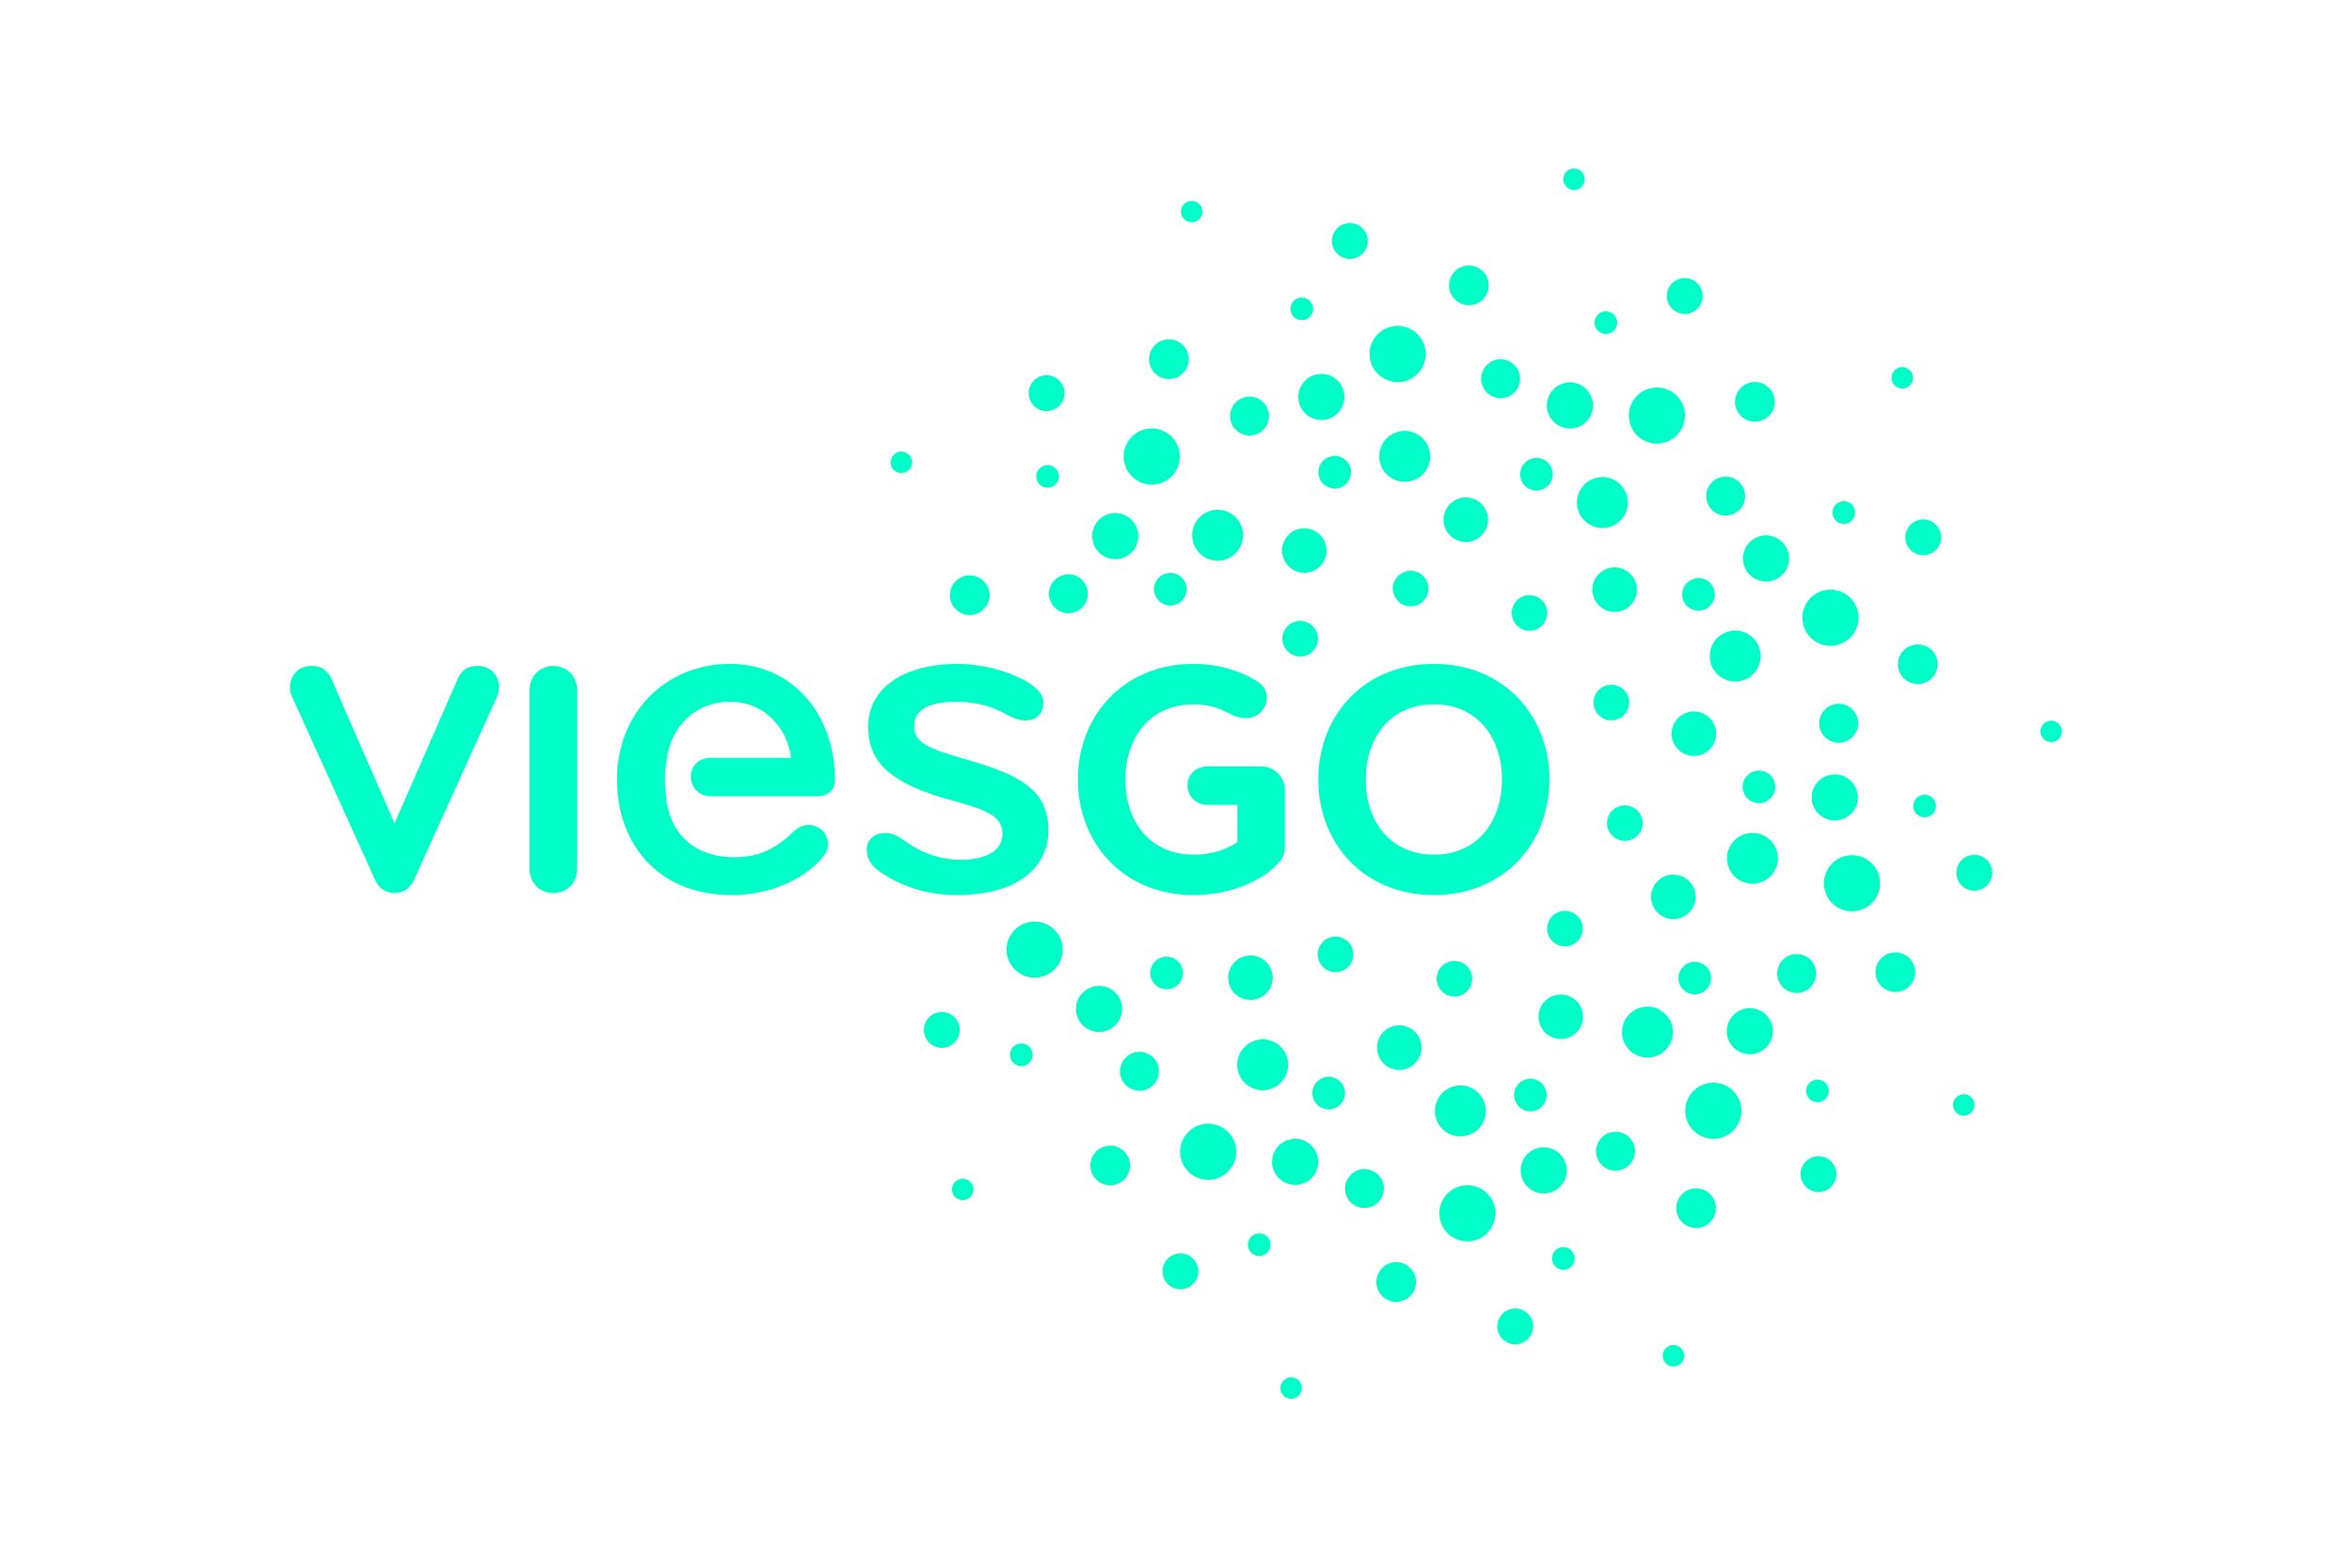 <svg width="600" height="400" viewBox="0 0 600 400" fill="none" xmlns="http://www.w3.org/2000/svg">
<path d="M378.807 75.787C377.172 78.048 374.005 78.55 371.742 76.904C369.477 75.257 368.982 72.096 370.625 69.835C372.261 67.568 375.427 67.069 377.691 68.71C379.955 70.359 380.459 73.521 378.807 75.787Z" fill="#00FFC8"/>
<path d="M335.357 165.63C333.871 167.672 331.045 168.119 329.003 166.64C326.979 165.163 326.523 162.328 328.003 160.289C329.473 158.256 332.305 157.838 334.339 159.3C336.372 160.785 336.827 163.597 335.357 165.63Z" fill="#00FFC8"/>
<path d="M315.881 140.39C313.775 143.289 309.718 143.94 306.811 141.829C303.907 139.715 303.264 135.646 305.369 132.75C307.474 129.852 311.541 129.206 314.447 131.314C317.352 133.431 317.986 137.498 315.881 140.39Z" fill="#00FFC8"/>
<path d="M289.263 140.251C287.354 142.879 283.678 143.464 281.044 141.552C278.415 139.64 277.837 135.963 279.746 133.339C281.658 130.703 285.327 130.124 287.96 132.035C290.59 133.947 291.181 137.622 289.263 140.251Z" fill="#00FFC8"/>
<path d="M337.323 143.825C335.485 146.363 331.924 146.917 329.392 145.076C326.854 143.225 326.286 139.678 328.131 137.137C329.969 134.611 333.524 134.042 336.063 135.888C338.6 137.737 339.168 141.29 337.323 143.825Z" fill="#00FFC8"/>
<path d="M334.434 80.507C333.487 81.794 331.67 82.082 330.381 81.139C329.089 80.204 328.81 78.39 329.747 77.095C330.69 75.806 332.493 75.529 333.776 76.467C335.074 77.407 335.376 79.21 334.434 80.507Z" fill="#00FFC8"/>
<path d="M301.923 152.792C300.568 154.657 297.972 155.061 296.107 153.706C294.252 152.359 293.834 149.763 295.189 147.898C296.54 146.043 299.14 145.628 300.995 146.981C302.869 148.336 303.264 150.937 301.923 152.792Z" fill="#00FFC8"/>
<path d="M247.816 305.11C246.922 306.336 245.207 306.595 243.987 305.716C242.761 304.822 242.488 303.106 243.382 301.88C244.276 300.654 245.985 300.38 247.211 301.274C248.428 302.154 248.71 303.884 247.816 305.11Z" fill="#00FFC8"/>
<path d="M449.245 107.357C446.587 108.22 443.732 106.769 442.867 104.101C442.002 101.436 443.457 98.59 446.117 97.725C448.778 96.859 451.634 98.313 452.499 100.972C453.355 103.639 451.908 106.495 449.245 107.357Z" fill="#00FFC8"/>
<path d="M361.272 154.498C358.872 155.277 356.32 153.973 355.541 151.58C354.769 149.2 356.066 146.634 358.468 145.855C360.854 145.079 363.391 146.403 364.17 148.782C364.943 151.176 363.659 153.72 361.272 154.498Z" fill="#00FFC8"/>
<path d="M360.361 122.63C356.949 123.741 353.287 121.878 352.171 118.46C351.066 115.046 352.941 111.377 356.343 110.273C359.747 109.165 363.417 111.034 364.533 114.448C365.638 117.869 363.763 121.529 360.361 122.63Z" fill="#00FFC8"/>
<path d="M338.902 106.878C335.817 107.879 332.492 106.184 331.491 103.1C330.487 100.006 332.174 96.687 335.268 95.689C338.36 94.68 341.676 96.369 342.681 99.464C343.681 102.556 342.003 105.872 338.902 106.878Z" fill="#00FFC8"/>
<path d="M375.693 138.016C372.708 138.983 369.502 137.347 368.535 134.362C367.561 131.371 369.198 128.17 372.183 127.202C375.154 126.235 378.361 127.865 379.335 130.849C380.307 133.84 378.664 137.047 375.693 138.016Z" fill="#00FFC8"/>
<path d="M410.558 85.085C409.044 85.581 407.4 84.745 406.91 83.219C406.419 81.705 407.256 80.067 408.77 79.582C410.293 79.086 411.913 79.922 412.412 81.433C412.903 82.957 412.08 84.592 410.558 85.085Z" fill="#00FFC8"/>
<path d="M341.773 124.459C339.581 125.169 337.245 123.972 336.53 121.777C335.823 119.6 337.015 117.261 339.198 116.545C341.39 115.836 343.734 117.03 344.44 119.21C345.153 121.405 343.956 123.753 341.773 124.459Z" fill="#00FFC8"/>
<path d="M487.665 174.297C485.012 173.432 483.556 170.585 484.422 167.918C485.287 165.25 488.133 163.808 490.795 164.673C493.462 165.53 494.91 168.379 494.045 171.046C493.18 173.706 490.325 175.171 487.665 174.297Z" fill="#00FFC8"/>
<path d="M388.793 160.728C386.392 159.949 385.094 157.391 385.872 154.997C386.645 152.618 389.203 151.306 391.597 152.085C393.985 152.863 395.259 155.43 394.495 157.809C393.711 160.203 391.179 161.506 388.793 160.728Z" fill="#00FFC8"/>
<path d="M406.772 134.408C403.37 133.301 401.495 129.647 402.605 126.227C403.715 122.804 407.384 120.943 410.795 122.048C414.19 123.158 416.073 126.821 414.963 130.238C413.843 133.659 410.175 135.519 406.772 134.408Z" fill="#00FFC8"/>
<path d="M398.676 109.05C395.59 108.046 393.903 104.724 394.907 101.636C395.908 98.544 399.233 96.857 402.319 97.86C405.41 98.867 407.097 102.178 406.096 105.272C405.087 108.358 401.776 110.06 398.676 109.05Z" fill="#00FFC8"/>
<path d="M410.139 155.868C407.155 154.896 405.525 151.687 406.491 148.702C407.471 145.714 410.667 144.085 413.651 145.053C416.636 146.023 418.265 149.229 417.3 152.214C416.325 155.199 413.109 156.834 410.139 155.868Z" fill="#00FFC8"/>
<path d="M469.458 133.54C467.937 133.045 467.107 131.41 467.606 129.889C468.096 128.372 469.731 127.542 471.246 128.035C472.774 128.528 473.59 130.16 473.1 131.672C472.61 133.198 470.981 134.036 469.458 133.54Z" fill="#00FFC8"/>
<path d="M390.67 124.967C388.484 124.254 387.287 121.91 388.002 119.712C388.714 117.535 391.05 116.341 393.242 117.051C395.419 117.759 396.616 120.104 395.91 122.284C395.197 124.479 392.853 125.673 390.67 124.967Z" fill="#00FFC8"/>
<path d="M229.093 120.58C227.651 120.107 226.872 118.556 227.334 117.122C227.804 115.683 229.347 114.896 230.789 115.366C232.231 115.836 233.024 117.379 232.554 118.818C232.087 120.249 230.535 121.048 229.093 120.58Z" fill="#00FFC8"/>
<path d="M479.411 251.036C477.767 248.772 478.266 245.614 480.536 243.97C482.799 242.326 485.958 242.831 487.601 245.081C489.245 247.344 488.749 250.517 486.485 252.16C484.221 253.804 481.055 253.299 479.411 251.036Z" fill="#00FFC8"/>
<path d="M407.384 181.939C405.899 179.9 406.36 177.074 408.387 175.594C410.421 174.118 413.261 174.565 414.738 176.604C416.209 178.632 415.741 181.458 413.723 182.928C411.681 184.405 408.864 183.972 407.384 181.939Z" fill="#00FFC8"/>
<path d="M437.405 171.22C435.3 168.327 435.934 164.269 438.846 162.149C441.754 160.035 445.82 160.684 447.925 163.583C450.021 166.481 449.387 170.547 446.474 172.653C443.571 174.772 439.504 174.117 437.405 171.22Z" fill="#00FFC8"/>
<path d="M445.763 145.948C443.852 143.321 444.437 139.637 447.067 137.728C449.699 135.819 453.377 136.401 455.28 139.035C457.198 141.665 456.612 145.339 453.982 147.251C451.349 149.158 447.672 148.586 445.763 145.948Z" fill="#00FFC8"/>
<path d="M427.514 190.556C425.676 188.018 426.245 184.471 428.782 182.625C431.32 180.77 434.876 181.342 436.721 183.879C438.559 186.409 437.996 189.964 435.453 191.81C432.915 193.648 429.354 193.094 427.514 190.556Z" fill="#00FFC8"/>
<path d="M488.622 207.361C487.693 206.072 487.982 204.261 489.279 203.318C490.568 202.381 492.379 202.669 493.316 203.958C494.26 205.25 493.965 207.059 492.673 207.996C491.376 208.941 489.573 208.659 488.622 207.361Z" fill="#00FFC8"/>
<path d="M429.931 154.109C428.566 152.249 428.994 149.662 430.859 148.298C432.714 146.951 435.301 147.357 436.656 149.221C438.006 151.081 437.602 153.677 435.742 155.026C433.873 156.388 431.277 155.969 429.931 154.109Z" fill="#00FFC8"/>
<path d="M301.787 55.593C300.893 54.362 301.182 52.649 302.398 51.758C303.618 50.873 305.334 51.138 306.22 52.369C307.114 53.592 306.84 55.314 305.622 56.197C304.397 57.079 302.672 56.817 301.787 55.593Z" fill="#00FFC8"/>
<path d="M427.623 308.268C427.623 305.471 429.887 303.207 432.685 303.207C435.487 303.207 437.745 305.471 437.745 308.268C437.745 311.066 435.487 313.33 432.685 313.33C429.887 313.33 427.623 311.066 427.623 308.268Z" fill="#00FFC8"/>
<path d="M409.965 210.038C409.965 207.514 411.998 205.495 414.515 205.495C417.016 205.495 419.058 207.514 419.058 210.038C419.049 212.549 417.01 214.554 414.507 214.554C411.992 214.554 409.965 212.549 409.965 210.038Z" fill="#00FFC8"/>
<path d="M440.557 219.01C440.557 215.433 443.454 212.521 447.051 212.521C450.641 212.521 453.554 215.433 453.554 219.01C453.548 222.586 450.641 225.499 447.051 225.499C443.454 225.499 440.557 222.586 440.557 219.01Z" fill="#00FFC8"/>
<path d="M462.164 203.468C462.173 200.224 464.811 197.594 468.056 197.594C471.306 197.594 473.939 200.224 473.939 203.468C473.939 206.736 471.306 209.352 468.056 209.352C464.803 209.352 462.164 206.736 462.164 203.468Z" fill="#00FFC8"/>
<path d="M421.193 228.844C421.193 225.701 423.737 223.163 426.874 223.163C430.018 223.163 432.556 225.701 432.556 228.844C432.556 231.974 430.018 234.511 426.874 234.526C423.737 234.511 421.193 231.974 421.193 228.844Z" fill="#00FFC8"/>
<path d="M460.748 278.361C460.748 276.761 462.055 275.463 463.655 275.463C465.247 275.463 466.545 276.761 466.545 278.361C466.545 279.947 465.241 281.245 463.655 281.245C462.055 281.245 460.748 279.947 460.748 278.361Z" fill="#00FFC8"/>
<path d="M444.559 200.765C444.559 198.464 446.418 196.613 448.734 196.613C451.018 196.613 452.878 198.464 452.878 200.765C452.878 203.064 451.018 204.933 448.734 204.933C446.418 204.933 444.559 203.064 444.559 200.765Z" fill="#00FFC8"/>
<path d="M398.793 45.743C398.793 44.226 400.027 43.003 401.542 43C403.047 43.003 404.281 44.226 404.281 45.743C404.272 47.259 403.047 48.488 401.542 48.485C400.027 48.485 398.793 47.256 398.793 45.743Z" fill="#00FFC8"/>
<path d="M352.087 324.13C353.731 321.866 356.897 321.362 359.161 323.02C361.425 324.664 361.921 327.822 360.277 330.086C358.633 332.35 355.476 332.854 353.212 331.21C350.942 329.552 350.443 326.394 352.087 324.13Z" fill="#00FFC8"/>
<path d="M395.541 234.28C397.027 232.247 399.859 231.8 401.892 233.285C403.91 234.742 404.372 237.582 402.895 239.63C401.416 241.663 398.584 242.081 396.556 240.611C394.523 239.125 394.062 236.314 395.541 234.28Z" fill="#00FFC8"/>
<path d="M415.012 259.529C417.118 256.631 421.178 255.968 424.082 258.087C426.995 260.192 427.629 264.259 425.532 267.157C423.419 270.056 419.361 270.705 416.448 268.599C413.536 266.479 412.907 262.413 415.012 259.529Z" fill="#00FFC8"/>
<path d="M441.631 259.66C443.543 257.035 447.22 256.444 449.85 258.362C452.483 260.265 453.059 263.942 451.147 266.567C449.238 269.205 445.567 269.783 442.937 267.879C440.304 265.961 439.713 262.284 441.631 259.66Z" fill="#00FFC8"/>
<path d="M393.566 256.097C395.411 253.56 398.974 252.997 401.511 254.843C404.049 256.689 404.611 260.236 402.765 262.774C400.926 265.312 397.373 265.874 394.826 264.029C392.297 262.183 391.726 258.621 393.566 256.097Z" fill="#00FFC8"/>
<path d="M396.471 319.401C397.416 318.117 399.224 317.829 400.522 318.766C401.805 319.718 402.094 321.52 401.157 322.818C400.22 324.102 398.412 324.39 397.12 323.453C395.822 322.501 395.528 320.699 396.471 319.401Z" fill="#00FFC8"/>
<path d="M428.979 247.128C430.325 245.253 432.921 244.849 434.789 246.205C436.641 247.546 437.059 250.141 435.703 252.002C434.357 253.862 431.762 254.28 429.901 252.925C428.033 251.569 427.623 248.973 428.979 247.128Z" fill="#00FFC8"/>
<path d="M483.065 94.797C483.959 93.563 485.675 93.309 486.9 94.189C488.117 95.08 488.391 96.79 487.497 98.022C486.603 99.244 484.896 99.516 483.67 98.627C482.451 97.742 482.177 96.02 483.065 94.797Z" fill="#00FFC8"/>
<path d="M281.659 292.565C284.318 291.7 287.167 293.156 288.032 295.824C288.903 298.491 287.447 301.332 284.788 302.197C282.126 303.062 279.271 301.606 278.406 298.953C277.541 296.285 278.997 293.43 281.659 292.565Z" fill="#00FFC8"/>
<path d="M369.622 245.427C372.016 244.634 374.568 245.946 375.347 248.34C376.119 250.719 374.822 253.286 372.428 254.065C370.04 254.829 367.503 253.516 366.724 251.137C365.954 248.744 367.229 246.191 369.622 245.427Z" fill="#00FFC8"/>
<path d="M370.538 277.28C373.947 276.17 377.618 278.03 378.728 281.447C379.839 284.865 377.963 288.542 374.552 289.638C371.149 290.748 367.481 288.888 366.371 285.471C365.26 282.053 367.135 278.391 370.538 277.28Z" fill="#00FFC8"/>
<path d="M391.993 293.04C395.085 292.031 398.401 293.718 399.41 296.818C400.414 299.919 398.719 303.221 395.633 304.23C392.533 305.239 389.216 303.552 388.221 300.452C387.221 297.352 388.893 294.035 391.993 293.04Z" fill="#00FFC8"/>
<path d="M355.211 261.894C358.187 260.927 361.397 262.572 362.363 265.557C363.335 268.541 361.705 271.743 358.715 272.723C355.745 273.69 352.535 272.06 351.563 269.06C350.588 266.076 352.226 262.86 355.211 261.894Z" fill="#00FFC8"/>
<path d="M320.344 314.829C321.857 314.339 323.492 315.175 323.992 316.704C324.482 318.218 323.645 319.847 322.131 320.338C320.609 320.842 318.988 319.991 318.489 318.492C317.999 316.963 318.821 315.319 320.344 314.829Z" fill="#00FFC8"/>
<path d="M389.125 275.448C391.316 274.742 393.652 275.938 394.364 278.13C395.071 280.308 393.883 282.658 391.691 283.365C389.514 284.071 387.163 282.889 386.457 280.697C385.742 278.505 386.939 276.169 389.125 275.448Z" fill="#00FFC8"/>
<path d="M522.407 184.016C523.858 183.549 525.401 184.348 525.867 185.784C526.329 187.218 525.55 188.76 524.103 189.23C522.661 189.698 521.118 188.913 520.648 187.477C520.186 186.044 520.973 184.478 522.407 184.016Z" fill="#00FFC8"/>
<path d="M342.103 239.198C344.502 239.977 345.8 242.529 345.021 244.922C344.251 247.301 341.691 248.614 339.292 247.835C336.912 247.056 335.629 244.49 336.399 242.125C337.177 239.717 339.715 238.419 342.103 239.198Z" fill="#00FFC8"/>
<path d="M324.125 265.513C327.527 266.623 329.408 270.272 328.292 273.689C327.181 277.107 323.511 278.982 320.107 277.871C316.705 276.761 314.824 273.098 315.935 269.681C317.051 266.263 320.721 264.402 324.125 265.513Z" fill="#00FFC8"/>
<path d="M332.218 290.863C335.303 291.873 336.999 295.189 335.995 298.29C334.986 301.375 331.669 303.063 328.584 302.053C325.484 301.044 323.796 297.742 324.806 294.641C325.81 291.556 329.126 289.854 332.218 290.863Z" fill="#00FFC8"/>
<path d="M320.754 244.057C323.738 245.023 325.368 248.239 324.396 251.224C323.43 254.209 320.229 255.838 317.244 254.872C314.265 253.906 312.63 250.69 313.596 247.705C314.568 244.72 317.778 243.091 320.754 244.057Z" fill="#00FFC8"/>
<path d="M261.434 266.378C262.956 266.883 263.793 268.512 263.294 270.041C262.803 271.555 261.168 272.391 259.646 271.886C258.132 271.396 257.304 269.767 257.8 268.252C258.29 266.724 259.92 265.888 261.434 266.378Z" fill="#00FFC8"/>
<path d="M340.229 274.944C342.421 275.664 343.603 278 342.896 280.207C342.181 282.384 339.845 283.581 337.654 282.86C335.476 282.153 334.28 279.817 334.986 277.64C335.701 275.434 338.043 274.237 340.229 274.944Z" fill="#00FFC8"/>
<path d="M501.803 279.328C503.253 279.789 504.031 281.347 503.57 282.789C503.095 284.216 501.557 285.009 500.11 284.534C498.673 284.072 497.88 282.529 498.35 281.087C498.818 279.66 500.369 278.852 501.803 279.328Z" fill="#00FFC8"/>
<path d="M251.479 148.89C253.129 151.153 252.624 154.311 250.355 155.964C248.091 157.608 244.933 157.103 243.29 154.839C241.646 152.575 242.142 149.417 244.405 147.773C246.67 146.126 249.842 146.625 251.479 148.89Z" fill="#00FFC8"/>
<path d="M285.138 253.977C287.036 256.602 286.459 260.279 283.834 262.197C281.196 264.1 277.519 263.523 275.607 260.899C273.698 258.26 274.281 254.583 276.919 252.68C279.544 250.762 283.22 251.338 285.138 253.977Z" fill="#00FFC8"/>
<path d="M300.968 245.816C302.323 247.676 301.904 250.271 300.036 251.627C298.184 252.968 295.589 252.564 294.234 250.704C292.892 248.844 293.296 246.249 295.157 244.893C297.022 243.538 299.617 243.955 300.968 245.816Z" fill="#00FFC8"/>
<path d="M429.115 344.318C430.009 345.543 429.721 347.259 428.509 348.153C427.284 349.033 425.577 348.773 424.683 347.533C423.789 346.322 424.068 344.606 425.288 343.712C426.505 342.833 428.229 343.092 429.115 344.318Z" fill="#00FFC8"/>
<path d="M303.26 91.652C303.26 94.449 300.997 96.716 298.199 96.716C295.393 96.716 293.129 94.449 293.129 91.652C293.129 88.854 295.393 86.591 298.199 86.591C300.997 86.591 303.26 88.854 303.26 91.652Z" fill="#00FFC8"/>
<path d="M270.13 121.567C270.13 123.162 268.832 124.459 267.231 124.459C265.64 124.459 264.342 123.162 264.342 121.567C264.342 119.969 265.64 118.68 267.231 118.68C268.832 118.68 270.13 119.969 270.13 121.567Z" fill="#00FFC8"/>
<path d="M332.111 354.166C332.111 355.694 330.876 356.92 329.371 356.92C327.857 356.92 326.623 355.694 326.623 354.166C326.623 352.666 327.857 351.426 329.371 351.426C330.876 351.426 332.111 352.666 332.111 354.166Z" fill="#00FFC8"/>
<path d="M296.039 123.302C292.269 124.525 288.223 122.469 287.006 118.708C285.78 114.939 287.842 110.893 291.612 109.672C295.361 108.45 299.412 110.515 300.624 114.282C301.849 118.042 299.787 122.082 296.039 123.302Z" fill="#00FFC8"/>
<path d="M354.345 97.145C350.573 95.919 348.511 91.879 349.736 88.112C350.962 84.352 355.008 82.284 358.777 83.519C362.526 84.733 364.588 88.781 363.362 92.545C362.137 96.309 358.099 98.368 354.345 97.145Z" fill="#00FFC8"/>
<path d="M416.895 110.255C414.565 107.052 415.265 102.57 418.467 100.245C421.674 97.915 426.158 98.627 428.488 101.831C430.809 105.03 430.094 109.506 426.887 111.836C423.692 114.163 419.208 113.445 416.895 110.255Z" fill="#00FFC8"/>
<path d="M459.791 157.627C459.791 153.662 462.992 150.455 466.949 150.455C470.908 150.455 474.124 153.662 474.115 157.627C474.124 161.578 470.908 164.789 466.949 164.789C462.992 164.789 459.791 161.578 459.791 157.627Z" fill="#00FFC8"/>
<path d="M466.654 221.173C468.976 217.957 473.46 217.251 476.662 219.573C479.863 221.908 480.575 226.393 478.247 229.594C475.926 232.781 471.442 233.502 468.232 231.166C465.031 228.844 464.333 224.36 466.654 221.173Z" fill="#00FFC8"/>
<path d="M434.864 276.602C438.627 275.377 442.67 277.439 443.89 281.202C445.116 284.966 443.059 289.018 439.282 290.243C435.533 291.455 431.495 289.393 430.27 285.629C429.044 281.866 431.106 277.828 434.864 276.602Z" fill="#00FFC8"/>
<path d="M376.55 302.774C380.32 304 382.382 308.038 381.156 311.801C379.931 315.565 375.893 317.627 372.124 316.401C368.366 315.175 366.313 311.138 367.53 307.374C368.756 303.611 372.802 301.549 376.55 302.774Z" fill="#00FFC8"/>
<path d="M314.007 289.666C316.337 292.868 315.631 297.352 312.43 299.674C309.229 302.01 304.744 301.303 302.409 298.088C300.093 294.901 300.799 290.416 304.009 288.08C307.21 285.759 311.685 286.48 314.007 289.666Z" fill="#00FFC8"/>
<path d="M271.104 242.297C271.104 246.263 267.903 249.464 263.944 249.464C259.978 249.464 256.771 246.263 256.771 242.297C256.771 238.361 259.978 235.145 263.944 235.145C267.903 235.145 271.104 238.361 271.104 242.297Z" fill="#00FFC8"/>
<path d="M274.086 156.238C271.476 157.088 268.679 155.646 267.834 153.042C266.983 150.44 268.411 147.634 271.02 146.79C273.639 145.941 276.436 147.369 277.279 149.979C278.123 152.581 276.701 155.386 274.086 156.238Z" fill="#00FFC8"/>
<path d="M317.236 110.887C314.626 110.037 313.198 107.233 314.049 104.626C314.894 102.022 317.691 100.592 320.307 101.436C322.916 102.285 324.344 105.093 323.493 107.7C322.643 110.302 319.845 111.738 317.236 110.887Z" fill="#00FFC8"/>
<path d="M378.788 99.559C377.178 97.338 377.677 94.232 379.898 92.624C382.11 91.014 385.219 91.498 386.833 93.719C388.44 95.946 387.95 99.052 385.738 100.655C383.517 102.267 380.408 101.777 378.788 99.559Z" fill="#00FFC8"/>
<path d="M435.252 126.579C435.252 123.833 437.487 121.613 440.218 121.613C442.958 121.613 445.187 123.833 445.187 126.579C445.187 129.33 442.958 131.545 440.218 131.545C437.487 131.545 435.252 129.325 435.252 126.579Z" fill="#00FFC8"/>
<path d="M465.045 181.622C466.659 179.402 469.768 178.92 471.98 180.526C474.201 182.136 474.7 185.242 473.084 187.463C471.47 189.683 468.361 190.174 466.149 188.567C463.934 186.958 463.429 183.843 465.045 181.622Z" fill="#00FFC8"/>
<path d="M456.801 243.668C459.419 242.831 462.217 244.258 463.067 246.868C463.903 249.464 462.482 252.276 459.881 253.127C457.262 253.963 454.459 252.535 453.614 249.94C452.772 247.329 454.19 244.518 456.801 243.668Z" fill="#00FFC8"/>
<path d="M413.667 289.018C416.277 289.869 417.696 292.68 416.854 295.276C416.003 297.886 413.206 299.328 410.596 298.477C407.977 297.626 406.559 294.815 407.401 292.219C408.26 289.609 411.058 288.181 413.667 289.018Z" fill="#00FFC8"/>
<path d="M352.111 300.366C353.726 302.573 353.222 305.687 351.001 307.288C348.795 308.903 345.68 308.413 344.066 306.206C342.456 303.971 342.955 300.871 345.167 299.256C347.382 297.655 350.496 298.131 352.111 300.366Z" fill="#00FFC8"/>
<path d="M295.648 273.343C295.648 276.097 293.419 278.304 290.679 278.304C287.939 278.304 285.719 276.097 285.719 273.343C285.719 270.589 287.939 268.383 290.679 268.383C293.419 268.383 295.648 270.589 295.648 273.343Z" fill="#00FFC8"/>
<path d="M243.801 265.7C242.201 267.647 239.326 267.936 237.365 266.335C235.419 264.735 235.121 261.865 236.73 259.889C238.337 257.942 241.215 257.654 243.167 259.255C245.122 260.87 245.411 263.739 243.801 265.7Z" fill="#00FFC8"/>
<path d="M265.334 104.58C262.975 103.657 261.807 101.015 262.738 98.656C263.647 96.309 266.3 95.141 268.665 96.061C271.015 96.987 272.175 99.637 271.26 101.981C270.337 104.344 267.684 105.497 265.334 104.58Z" fill="#00FFC8"/>
<path d="M340.504 63.946C339.149 61.82 339.755 58.997 341.895 57.63C344.008 56.266 346.849 56.88 348.21 59.014C349.574 61.146 348.955 63.972 346.835 65.33C344.701 66.697 341.875 66.077 340.504 63.946Z" fill="#00FFC8"/>
<path d="M425.207 75.262C425.36 72.739 427.514 70.817 430.037 70.97C432.555 71.109 434.487 73.269 434.334 75.799C434.19 78.327 432.027 80.248 429.512 80.102C426.98 79.949 425.062 77.788 425.207 75.262Z" fill="#00FFC8"/>
<path d="M487.089 134.207C488.68 132.257 491.564 131.96 493.52 133.57C495.472 135.162 495.76 138.051 494.154 140.006C492.553 141.965 489.67 142.245 487.723 140.649C485.762 139.041 485.479 136.165 487.089 134.207Z" fill="#00FFC8"/>
<path d="M502.494 218.259C504.94 217.625 507.44 219.082 508.083 221.533C508.724 223.97 507.261 226.479 504.81 227.114C502.364 227.748 499.87 226.291 499.229 223.855C498.586 221.403 500.052 218.908 502.494 218.259Z" fill="#00FFC8"/>
<path d="M465.565 295.319C467.924 296.241 469.091 298.895 468.16 301.245C467.252 303.596 464.593 304.764 462.228 303.841C459.878 302.918 458.724 300.265 459.632 297.929C460.561 295.564 463.208 294.41 465.565 295.319Z" fill="#00FFC8"/>
<path d="M390.393 335.969C391.755 338.089 391.149 340.915 389.009 342.285C386.889 343.64 384.055 343.035 382.694 340.9C381.324 338.766 381.95 335.94 384.069 334.585C386.204 333.215 389.03 333.835 390.393 335.969Z" fill="#00FFC8"/>
<path d="M305.696 324.664C305.543 327.187 303.389 329.105 300.857 328.961C298.348 328.816 296.416 326.653 296.569 324.13C296.713 321.592 298.876 319.674 301.391 319.819C303.923 319.977 305.84 322.126 305.696 324.664Z" fill="#00FFC8"/>
<path d="M100.655 210.096L116.747 173.267C117.647 171.211 119.068 169.922 121.9 169.922C124.995 169.922 127.302 172.114 127.302 175.459C127.302 176.238 127.178 176.878 126.788 177.78L105.543 224.648C104.649 226.58 102.977 227.863 100.655 227.863C98.334 227.863 96.661 226.58 95.758 224.648L74.513 177.78C74.13 176.878 74 176.238 74 175.459C74 172.114 76.316 169.922 79.407 169.922C82.233 169.922 83.661 171.211 84.564 173.267L100.655 210.096Z" fill="#00FFC8"/>
<path d="M141.164 227.863C137.553 227.863 135.107 225.167 135.107 221.822V175.984C135.107 172.624 137.688 169.922 141.164 169.922C144.639 169.922 147.214 172.624 147.214 175.984V221.822C147.214 225.167 144.768 227.863 141.164 227.863Z" fill="#00FFC8"/>
<path d="M244.145 228.382C236.027 228.382 228.818 225.801 223.679 221.821C221.868 220.408 221.098 218.475 221.098 216.788C221.098 214.222 223.16 212.549 225.732 212.549C227.794 212.549 229.078 213.313 230.499 214.352C233.974 216.933 238.868 219.369 245.048 219.369C251.998 219.369 255.732 216.788 255.732 212.809C255.732 208.422 252.127 206.75 243.121 204.304C227.284 200.059 221.479 194.651 221.479 185.371C221.479 175.71 230.361 169.403 244.275 169.403C249.552 169.403 255.478 170.692 260.237 173.013C263.72 174.686 266.163 176.748 266.163 179.314C266.163 181.636 264.874 183.828 261.529 183.828C259.856 183.828 258.183 183.058 256.251 182.034C252.646 180.093 248.652 179.064 244.015 179.064C237.579 179.064 233.201 180.742 233.201 185.25C233.201 189.624 237.06 191.046 246.331 193.743C260.237 197.738 267.446 201.472 267.446 211.9C267.446 221.432 259.467 228.382 244.145 228.382Z" fill="#00FFC8"/>
<path d="M365.795 179.713C354.447 179.713 348.405 188.471 348.405 198.891C348.405 209.331 354.447 218.072 365.795 218.072C377.114 218.072 383.161 209.331 383.161 198.891C383.161 188.471 377.114 179.713 365.795 179.713ZM365.795 228.382C347.886 228.382 336.299 215.13 336.299 198.891C336.299 182.674 347.886 169.403 365.795 169.403C383.68 169.403 395.267 182.674 395.267 198.891C395.267 215.13 383.68 228.382 365.795 228.382Z" fill="#00FFC8"/>
<path d="M307.963 205.366H315.677V214.828C312.961 216.875 308.669 218.072 304.468 218.072C293.134 218.072 287.078 209.331 287.078 198.897C287.078 188.471 293.134 179.718 304.468 179.718C307.842 179.718 310.74 180.483 313.154 181.861C316.017 183.476 319.426 183.937 321.618 181.737C323.819 179.539 323.737 175.81 320.978 174.031C316.436 171.109 310.855 169.403 304.468 169.403C286.565 169.403 274.98 182.674 274.98 198.897C274.98 215.116 286.565 228.382 304.468 228.382C311.836 228.382 318.959 226.133 323.824 222.354C324.3 221.98 325.108 221.244 325.852 220.495C327.371 218.98 327.775 217.942 327.775 215.563V201.544C327.775 198.248 325.108 195.574 321.82 195.574H307.963C305.267 195.574 302.939 197.376 302.939 200.339C302.939 203.304 305.267 205.366 307.963 205.366Z" fill="#00FFC8"/>
<path d="M181.249 193.359C178.547 193.359 176.24 195.185 176.24 198.147C176.24 201.103 178.547 203.165 181.249 203.165H208.372C211.847 203.165 213.009 201.083 213.009 199.021C213.009 182.544 202.454 169.403 186.232 169.403C169.622 169.403 157.395 182.034 157.395 198.891C157.395 215 167.56 228.382 186.752 228.382C196.014 228.382 204.767 224.648 209.664 218.98C210.563 217.956 211.212 216.788 211.212 215.505C211.212 212.419 208.891 210.487 206.189 210.487C204.646 210.487 203.233 211.381 202.195 212.419C197.947 216.413 193.961 218.721 187.262 218.721C176.577 218.721 170.617 212.015 169.881 203.145C169.78 201.933 169.636 200.555 169.636 198.299C169.636 196.662 169.954 194.594 170.132 193.359C171.309 185.379 177.342 179.064 186.232 179.064C194.985 179.064 200.781 185.63 201.811 193.359H181.249Z" fill="#00FFC8"/>
</svg>
